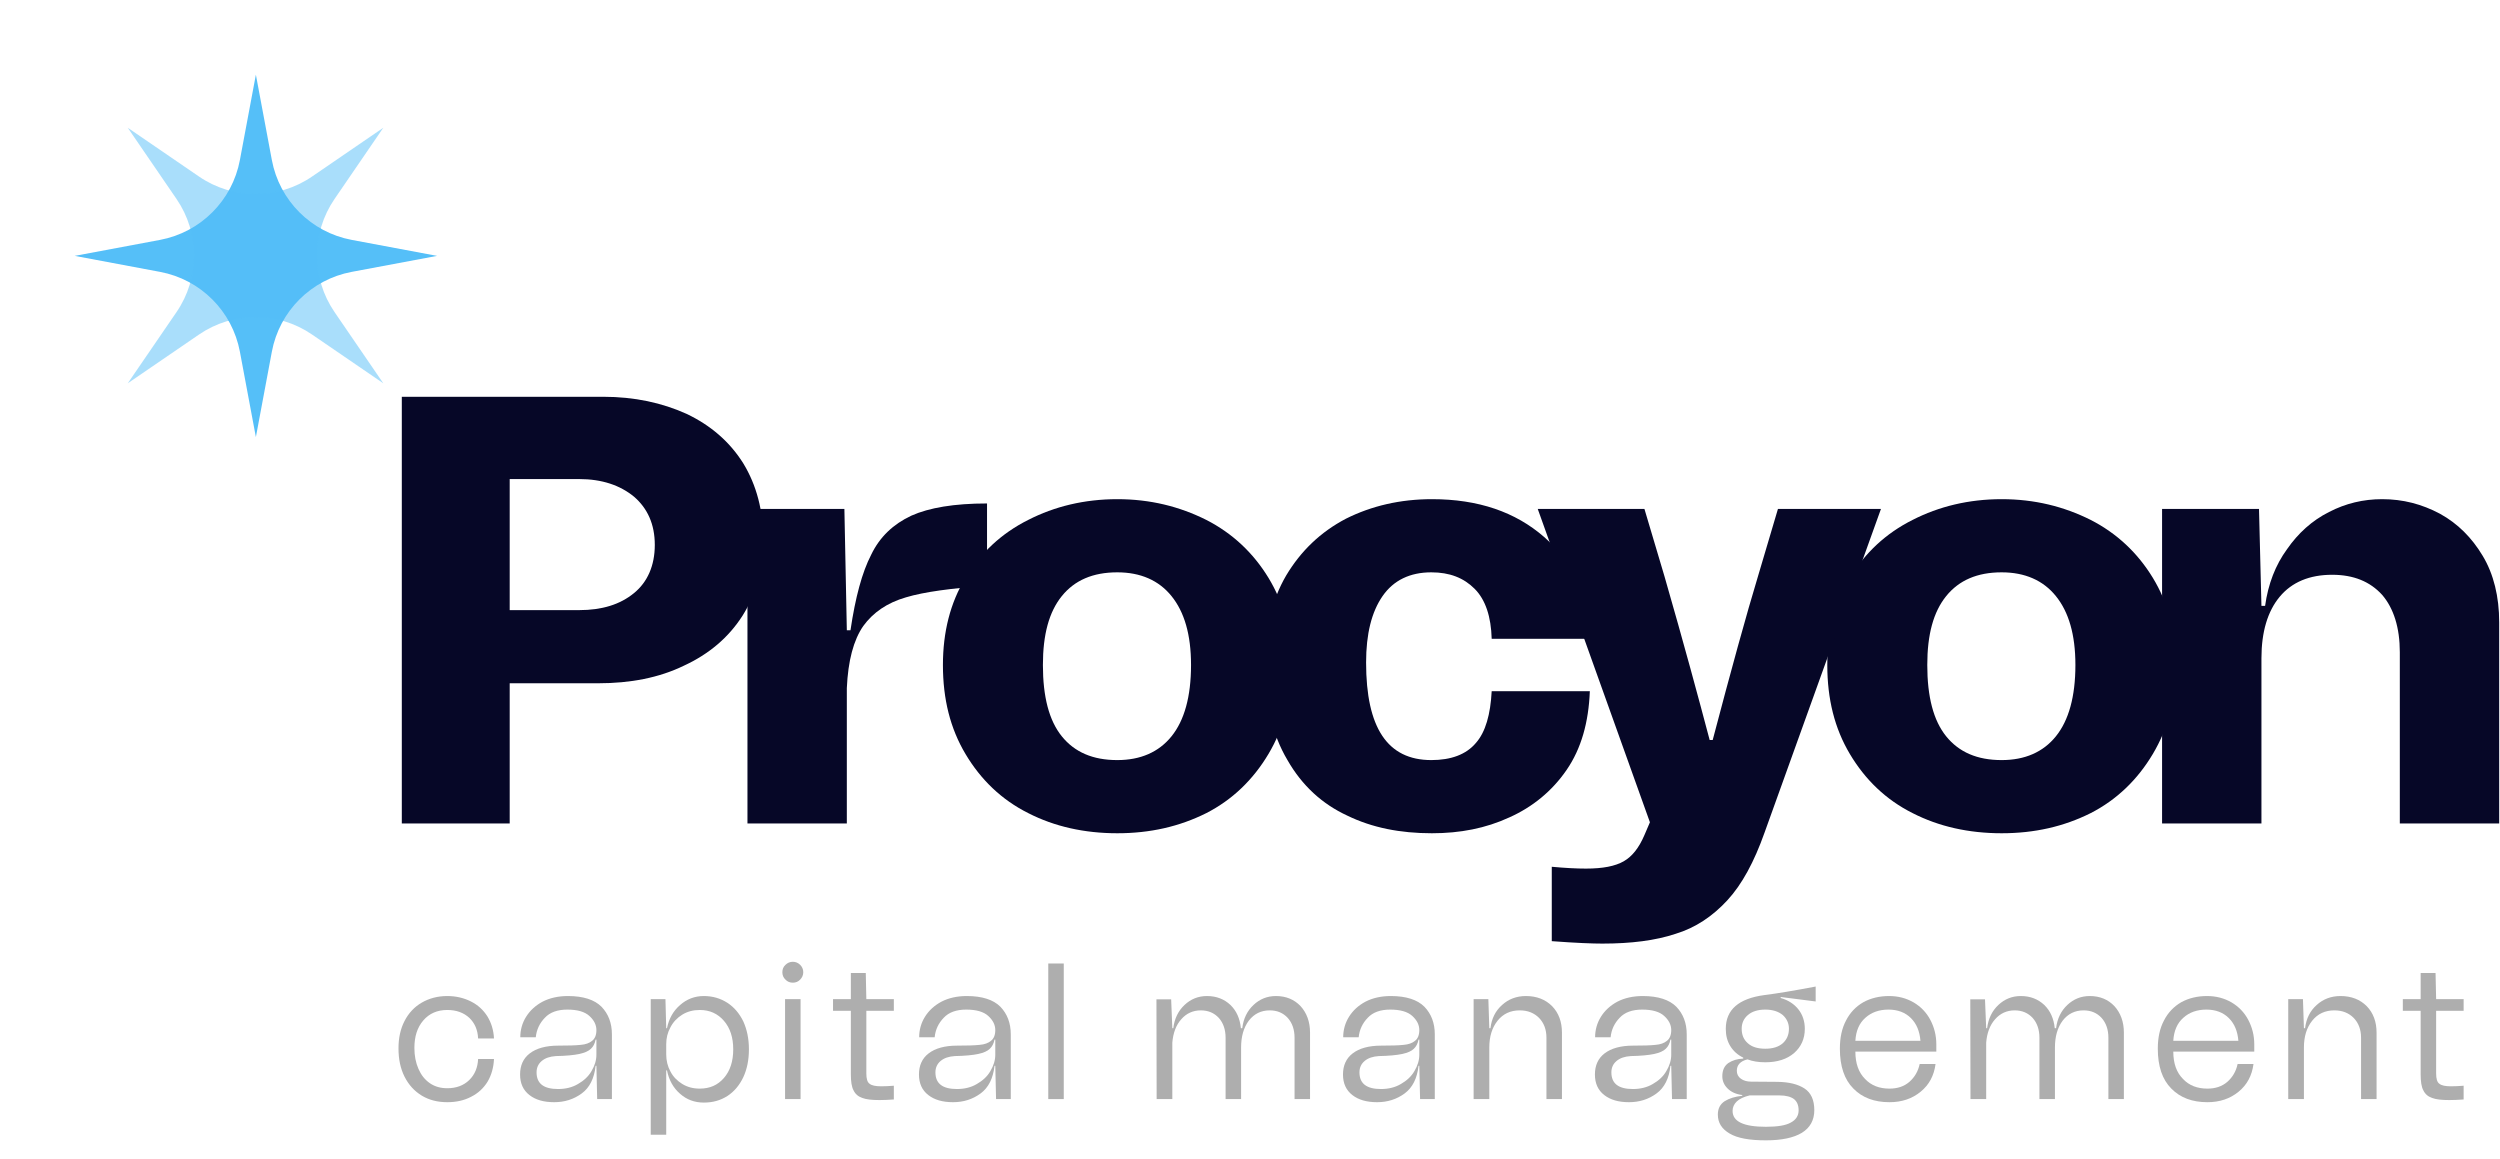 <svg xmlns="http://www.w3.org/2000/svg" width="123" height="57" viewBox="0 0 123 57" fill="none"><path d="M120.051 25.279C120.921 25.759 121.611 26.449 122.15 27.349C122.69 28.248 122.96 29.358 122.96 30.618V40.516H118.071V32.088C118.071 30.888 117.771 29.928 117.202 29.268C116.602 28.608 115.792 28.279 114.742 28.279C113.632 28.279 112.763 28.638 112.163 29.358C111.563 30.078 111.263 31.098 111.263 32.388V40.516H106.374V25.039H111.143L111.263 29.808H111.443C111.593 28.728 111.953 27.799 112.523 27.019C113.063 26.239 113.752 25.609 114.592 25.189C115.402 24.769 116.272 24.559 117.202 24.559C118.221 24.559 119.151 24.799 120.051 25.279Z" fill="#060727"></path><path d="M94.102 40.006C92.782 39.346 91.763 38.356 91.013 37.096C90.263 35.837 89.903 34.397 89.903 32.718C89.903 31.098 90.263 29.658 91.013 28.428C91.763 27.199 92.782 26.239 94.102 25.579C95.392 24.919 96.861 24.559 98.481 24.559C100.101 24.559 101.54 24.919 102.86 25.579C104.15 26.239 105.169 27.199 105.919 28.428C106.669 29.658 107.059 31.098 107.059 32.718C107.059 34.397 106.669 35.837 105.919 37.096C105.169 38.356 104.15 39.346 102.86 40.006C101.54 40.666 100.101 40.996 98.481 40.996C96.861 40.996 95.392 40.666 94.102 40.006ZM101.15 36.227C101.78 35.447 102.11 34.277 102.11 32.718C102.11 31.218 101.78 30.108 101.15 29.328C100.521 28.549 99.621 28.159 98.481 28.159C97.281 28.159 96.382 28.549 95.752 29.328C95.122 30.108 94.822 31.218 94.822 32.718C94.822 34.277 95.122 35.447 95.752 36.227C96.382 37.007 97.281 37.396 98.481 37.396C99.621 37.396 100.521 37.007 101.15 36.227Z" fill="#060727"></path><path d="M84.265 36.407C85.165 32.988 85.915 30.258 86.515 28.279L87.475 25.04H92.543L86.815 40.966C86.305 42.406 85.705 43.515 84.985 44.295C84.265 45.075 83.425 45.645 82.436 45.945C81.446 46.275 80.246 46.425 78.837 46.425C78.357 46.425 77.547 46.395 76.347 46.305V42.645C77.007 42.705 77.547 42.735 78.027 42.735C78.867 42.735 79.466 42.615 79.886 42.376C80.306 42.136 80.636 41.716 80.906 41.086L81.176 40.456L75.657 25.04H80.906L81.896 28.369C82.856 31.698 83.575 34.367 84.115 36.407H84.265Z" fill="#060727"></path><path d="M63.283 28.308C64.003 27.109 64.963 26.179 66.222 25.519C67.482 24.889 68.892 24.559 70.451 24.559C72.731 24.559 74.56 25.189 75.97 26.419C77.38 27.649 78.13 29.328 78.22 31.428H73.391C73.361 30.348 73.091 29.508 72.551 28.968C72.011 28.428 71.321 28.159 70.421 28.159C69.372 28.159 68.562 28.549 68.022 29.328C67.482 30.108 67.212 31.188 67.212 32.597C67.212 35.807 68.262 37.396 70.421 37.396C71.381 37.396 72.131 37.127 72.611 36.557C73.091 36.017 73.331 35.147 73.391 34.007H78.22C78.16 35.537 77.8 36.827 77.08 37.876C76.36 38.926 75.4 39.706 74.26 40.216C73.091 40.756 71.831 40.996 70.451 40.996C68.892 40.996 67.512 40.726 66.282 40.126C65.053 39.556 64.063 38.656 63.343 37.396C62.593 36.137 62.233 34.577 62.233 32.657C62.233 30.978 62.563 29.538 63.283 28.308Z" fill="#060727"></path><path d="M50.591 40.006C49.271 39.346 48.252 38.356 47.502 37.096C46.752 35.837 46.392 34.397 46.392 32.718C46.392 31.098 46.752 29.658 47.502 28.428C48.252 27.199 49.271 26.239 50.591 25.579C51.881 24.919 53.35 24.559 54.97 24.559C56.59 24.559 58.029 24.919 59.349 25.579C60.639 26.239 61.658 27.199 62.408 28.428C63.158 29.658 63.548 31.098 63.548 32.718C63.548 34.397 63.158 35.837 62.408 37.096C61.658 38.356 60.639 39.346 59.349 40.006C58.029 40.666 56.59 40.996 54.97 40.996C53.35 40.996 51.881 40.666 50.591 40.006ZM57.639 36.227C58.269 35.447 58.599 34.277 58.599 32.718C58.599 31.218 58.269 30.108 57.639 29.328C57.01 28.549 56.11 28.159 54.97 28.159C53.77 28.159 52.871 28.549 52.241 29.328C51.611 30.108 51.311 31.218 51.311 32.718C51.311 34.277 51.611 35.447 52.241 36.227C52.871 37.007 53.77 37.396 54.97 37.396C56.11 37.396 57.01 37.007 57.639 36.227Z" fill="#060727"></path><path d="M41.844 31.008C42.084 29.389 42.414 28.159 42.864 27.289C43.283 26.419 43.943 25.789 44.843 25.369C45.713 24.98 46.943 24.77 48.562 24.77V28.819C46.823 28.939 45.473 29.119 44.573 29.389C43.643 29.658 42.954 30.138 42.474 30.798C41.994 31.488 41.724 32.508 41.664 33.857V40.516H36.775V25.04H41.544L41.664 31.008H41.844Z" fill="#060727"></path><path d="M33.775 20.36C34.975 20.93 35.905 21.74 36.565 22.79C37.224 23.87 37.554 25.129 37.554 26.569C37.554 28.009 37.195 29.238 36.535 30.288C35.845 31.368 34.885 32.178 33.655 32.748C32.426 33.347 31.016 33.617 29.426 33.617H25.077V40.516H19.769V19.521H29.666C31.226 19.521 32.576 19.82 33.775 20.36ZM28.497 30.018C29.606 30.018 30.506 29.748 31.196 29.178C31.856 28.639 32.216 27.829 32.216 26.809C32.216 25.789 31.856 25.009 31.196 24.439C30.506 23.87 29.606 23.57 28.497 23.57H25.077V30.018H28.497Z" fill="#060727"></path><path d="M12.589 3.675L13.375 7.873C13.749 9.868 15.31 11.429 17.305 11.803L21.503 12.589L17.305 13.376C15.31 13.749 13.749 15.31 13.375 17.305L12.589 21.504L11.803 17.305C11.429 15.31 9.868 13.749 7.873 13.376L3.675 12.589L7.873 11.803C9.868 11.429 11.429 9.868 11.803 7.873L12.589 3.675Z" fill="#55BFF8"></path><path opacity="0.5" d="M18.858 6.286L16.457 9.793C15.311 11.469 15.311 13.676 16.457 15.351L18.858 18.858L15.351 16.458C13.676 15.311 11.468 15.311 9.793 16.458L6.286 18.858L8.687 15.351C9.834 13.676 9.834 11.469 8.687 9.793L6.286 6.286L9.793 8.687C11.468 9.834 13.676 9.834 15.351 8.687L18.858 6.286Z" fill="#55BFF8"></path><path d="M121.211 49.73H119.858V52.808C119.858 53.075 119.906 53.246 120.02 53.322C120.125 53.408 120.315 53.446 120.582 53.446C120.754 53.446 120.964 53.437 121.211 53.418V54.094C120.944 54.113 120.706 54.123 120.506 54.123C120.134 54.123 119.849 54.094 119.658 54.018C119.458 53.951 119.315 53.828 119.229 53.646C119.134 53.475 119.096 53.208 119.096 52.855V49.73H118.219V49.158H119.096V47.871H119.829L119.858 49.158H121.211V49.73Z" fill="#AEAEAE"></path><path d="M116.441 49.501C116.765 49.834 116.927 50.273 116.927 50.806V54.075H116.164V51.054C116.164 50.654 116.04 50.33 115.802 50.082C115.554 49.834 115.24 49.71 114.849 49.71C114.392 49.71 114.03 49.882 113.763 50.215C113.486 50.559 113.353 50.997 113.353 51.54V54.075H112.581V49.158H113.305L113.353 50.587H113.41C113.467 50.111 113.658 49.73 113.982 49.444C114.296 49.158 114.687 49.005 115.154 49.005C115.688 49.005 116.117 49.177 116.441 49.501Z" fill="#AEAEAE"></path><path d="M110.91 51.74H106.926C106.926 52.322 107.088 52.77 107.403 53.084C107.708 53.408 108.108 53.56 108.604 53.56C108.994 53.56 109.318 53.456 109.585 53.227C109.842 52.998 110.014 52.712 110.09 52.35H110.872C110.795 52.922 110.557 53.37 110.138 53.713C109.719 54.056 109.213 54.228 108.604 54.228C107.86 54.228 107.269 54.008 106.831 53.56C106.383 53.113 106.164 52.455 106.164 51.597C106.164 51.064 106.259 50.597 106.469 50.206C106.669 49.815 106.955 49.52 107.317 49.31C107.679 49.11 108.108 49.005 108.584 49.005C109.032 49.005 109.433 49.11 109.795 49.32C110.147 49.529 110.424 49.815 110.614 50.177C110.805 50.539 110.91 50.94 110.91 51.378V51.74ZM107.422 50.073C107.117 50.339 106.955 50.721 106.926 51.207H110.128C110.09 50.74 109.938 50.368 109.661 50.092C109.385 49.815 109.013 49.672 108.556 49.672C108.098 49.672 107.717 49.806 107.422 50.073Z" fill="#AEAEAE"></path><path d="M104.028 49.501C104.333 49.834 104.495 50.273 104.495 50.806V54.075H103.733V51.054C103.733 50.654 103.619 50.33 103.399 50.082C103.171 49.834 102.875 49.71 102.513 49.71C102.084 49.71 101.741 49.882 101.484 50.215C101.227 50.559 101.103 50.997 101.103 51.54V54.075H100.34V51.054C100.34 50.654 100.226 50.33 100.007 50.082C99.778 49.834 99.483 49.71 99.121 49.71C98.73 49.71 98.406 49.863 98.158 50.149C97.901 50.435 97.758 50.825 97.72 51.302V54.075H96.948L96.938 49.167H97.662L97.72 50.587H97.767C97.824 50.111 98.015 49.73 98.32 49.444C98.625 49.158 98.987 49.005 99.425 49.005C99.892 49.005 100.274 49.158 100.579 49.444C100.874 49.73 101.046 50.111 101.093 50.587H101.16C101.217 50.111 101.408 49.73 101.713 49.444C102.018 49.158 102.38 49.005 102.818 49.005C103.314 49.005 103.723 49.177 104.028 49.501Z" fill="#AEAEAE"></path><path d="M95.267 51.74H91.284C91.284 52.322 91.446 52.77 91.76 53.084C92.065 53.408 92.466 53.56 92.961 53.56C93.352 53.56 93.676 53.456 93.943 53.227C94.2 52.998 94.371 52.712 94.448 52.35H95.229C95.153 52.922 94.915 53.37 94.495 53.713C94.076 54.056 93.571 54.228 92.961 54.228C92.218 54.228 91.627 54.008 91.189 53.56C90.741 53.113 90.522 52.455 90.522 51.597C90.522 51.064 90.617 50.597 90.826 50.206C91.026 49.815 91.312 49.52 91.675 49.31C92.037 49.11 92.466 49.005 92.942 49.005C93.39 49.005 93.79 49.11 94.152 49.32C94.505 49.529 94.781 49.815 94.972 50.177C95.162 50.539 95.267 50.94 95.267 51.378V51.74ZM91.779 50.073C91.474 50.339 91.312 50.721 91.284 51.207H94.486C94.448 50.74 94.295 50.368 94.019 50.092C93.743 49.815 93.371 49.672 92.913 49.672C92.456 49.672 92.075 49.806 91.779 50.073Z" fill="#AEAEAE"></path><path d="M89.331 49.272L87.616 49.053L87.606 49.1C87.978 49.205 88.273 49.396 88.483 49.663C88.692 49.929 88.797 50.254 88.797 50.616C88.797 51.111 88.616 51.502 88.273 51.807C87.921 52.112 87.444 52.264 86.853 52.264C86.51 52.264 86.224 52.217 85.976 52.121C85.624 52.207 85.452 52.398 85.452 52.684C85.452 52.846 85.519 52.979 85.652 53.074C85.786 53.17 85.957 53.217 86.157 53.217L87.454 53.227C88.016 53.236 88.454 53.341 88.778 53.551C89.102 53.761 89.264 54.123 89.264 54.618C89.264 55.114 89.055 55.485 88.654 55.733C88.245 55.981 87.654 56.105 86.882 56.105C86.081 56.105 85.481 56 85.1 55.771C84.709 55.543 84.518 55.238 84.518 54.837C84.518 54.551 84.623 54.332 84.852 54.18C85.081 54.037 85.367 53.951 85.719 53.913V53.875C85.405 53.837 85.166 53.722 84.995 53.551C84.823 53.379 84.738 53.179 84.738 52.95C84.738 52.665 84.833 52.445 85.033 52.302C85.233 52.169 85.481 52.093 85.767 52.083V52.036C85.49 51.902 85.281 51.712 85.128 51.464C84.976 51.216 84.909 50.94 84.909 50.616C84.909 49.682 85.538 49.129 86.805 48.958C87.434 48.881 88.273 48.738 89.331 48.538V49.272ZM87.711 49.939C87.501 49.767 87.215 49.672 86.853 49.672C86.481 49.672 86.196 49.767 85.996 49.939C85.786 50.12 85.691 50.349 85.691 50.616C85.691 50.911 85.786 51.149 85.996 51.33C86.196 51.511 86.481 51.597 86.853 51.597C87.215 51.597 87.501 51.511 87.711 51.33C87.911 51.149 88.016 50.911 88.016 50.616C88.016 50.349 87.911 50.12 87.711 49.939ZM86.081 53.894C85.805 53.961 85.595 54.056 85.452 54.189C85.309 54.323 85.243 54.485 85.243 54.656C85.243 55.181 85.786 55.438 86.882 55.438C87.454 55.438 87.863 55.371 88.111 55.228C88.359 55.095 88.492 54.895 88.492 54.628C88.492 54.38 88.416 54.199 88.264 54.075C88.111 53.961 87.873 53.894 87.549 53.894H86.081Z" fill="#AEAEAE"></path><path d="M78.946 51.826C79.27 51.578 79.737 51.445 80.347 51.445C80.843 51.445 81.205 51.435 81.453 51.407C81.691 51.388 81.881 51.321 82.015 51.207C82.148 51.102 82.225 50.93 82.225 50.682C82.225 50.425 82.11 50.197 81.881 49.987C81.653 49.777 81.291 49.672 80.795 49.672C80.309 49.672 79.937 49.806 79.689 50.073C79.432 50.339 79.28 50.654 79.242 51.035H78.479C78.479 50.673 78.575 50.33 78.765 50.025C78.956 49.72 79.223 49.472 79.575 49.282C79.928 49.1 80.347 49.005 80.824 49.005C81.576 49.005 82.129 49.186 82.472 49.529C82.815 49.882 82.987 50.339 82.987 50.892V54.075H82.263L82.225 52.436H82.186C82.12 53.055 81.891 53.513 81.5 53.799C81.109 54.085 80.662 54.228 80.147 54.228C79.632 54.228 79.232 54.113 78.927 53.875C78.622 53.637 78.47 53.303 78.47 52.865C78.47 52.426 78.622 52.074 78.946 51.826ZM80.338 53.58C80.7 53.58 81.033 53.503 81.319 53.332C81.605 53.17 81.834 52.96 81.986 52.693C82.139 52.436 82.225 52.169 82.225 51.893V51.149H82.186C82.148 51.34 82.072 51.492 81.958 51.597C81.843 51.712 81.653 51.797 81.386 51.855C81.119 51.912 80.728 51.95 80.233 51.959C79.937 51.978 79.709 52.055 79.537 52.198C79.365 52.341 79.28 52.531 79.28 52.76C79.28 53.313 79.632 53.58 80.338 53.58Z" fill="#AEAEAE"></path><path d="M76.362 49.501C76.686 49.834 76.848 50.273 76.848 50.806V54.075H76.085V51.054C76.085 50.654 75.962 50.33 75.723 50.082C75.476 49.834 75.161 49.71 74.77 49.71C74.313 49.71 73.951 49.882 73.684 50.215C73.408 50.559 73.274 50.997 73.274 51.54V54.075H72.502V49.158H73.227L73.274 50.587H73.331C73.388 50.111 73.579 49.73 73.903 49.444C74.218 49.158 74.608 49.005 75.075 49.005C75.609 49.005 76.038 49.177 76.362 49.501Z" fill="#AEAEAE"></path><path d="M66.552 51.826C66.876 51.578 67.343 51.445 67.953 51.445C68.448 51.445 68.81 51.435 69.058 51.407C69.296 51.388 69.487 51.321 69.62 51.207C69.754 51.102 69.83 50.93 69.83 50.682C69.83 50.425 69.716 50.197 69.487 49.987C69.258 49.777 68.896 49.672 68.4 49.672C67.914 49.672 67.543 49.806 67.295 50.073C67.038 50.339 66.885 50.654 66.847 51.035H66.085C66.085 50.673 66.18 50.33 66.371 50.025C66.561 49.72 66.828 49.472 67.181 49.282C67.533 49.1 67.953 49.005 68.429 49.005C69.182 49.005 69.735 49.186 70.078 49.529C70.421 49.882 70.592 50.339 70.592 50.892V54.075H69.868L69.83 52.436H69.792C69.725 53.055 69.496 53.513 69.106 53.799C68.715 54.085 68.267 54.228 67.752 54.228C67.238 54.228 66.838 54.113 66.533 53.875C66.228 53.637 66.075 53.303 66.075 52.865C66.075 52.426 66.228 52.074 66.552 51.826ZM67.943 53.58C68.305 53.58 68.639 53.503 68.925 53.332C69.21 53.17 69.439 52.96 69.592 52.693C69.744 52.436 69.83 52.169 69.83 51.893V51.149H69.792C69.754 51.34 69.677 51.492 69.563 51.597C69.449 51.712 69.258 51.797 68.991 51.855C68.725 51.912 68.334 51.95 67.838 51.959C67.543 51.978 67.314 52.055 67.142 52.198C66.971 52.341 66.885 52.531 66.885 52.76C66.885 53.313 67.238 53.58 67.943 53.58Z" fill="#AEAEAE"></path><path d="M63.987 49.501C64.292 49.834 64.454 50.273 64.454 50.806V54.075H63.692V51.054C63.692 50.654 63.578 50.33 63.358 50.082C63.13 49.834 62.834 49.71 62.472 49.71C62.043 49.71 61.7 49.882 61.443 50.215C61.185 50.559 61.062 50.997 61.062 51.54V54.075H60.299V51.054C60.299 50.654 60.185 50.33 59.966 50.082C59.737 49.834 59.441 49.71 59.079 49.71C58.689 49.71 58.365 49.863 58.117 50.149C57.86 50.435 57.717 50.825 57.678 51.302V54.075H56.907L56.897 49.167H57.621L57.678 50.587H57.726C57.783 50.111 57.974 49.73 58.279 49.444C58.584 49.158 58.946 49.005 59.384 49.005C59.851 49.005 60.233 49.158 60.538 49.444C60.833 49.73 61.004 50.111 61.052 50.587H61.119C61.176 50.111 61.367 49.73 61.672 49.444C61.977 49.158 62.339 49.005 62.777 49.005C63.273 49.005 63.682 49.177 63.987 49.501Z" fill="#AEAEAE"></path><path d="M51.575 54.075V47.404H52.337V54.075H51.575Z" fill="#AEAEAE"></path><path d="M45.69 51.826C46.014 51.578 46.48 51.445 47.09 51.445C47.586 51.445 47.948 51.435 48.196 51.407C48.434 51.388 48.625 51.321 48.758 51.207C48.892 51.102 48.968 50.93 48.968 50.682C48.968 50.425 48.853 50.197 48.625 49.987C48.396 49.777 48.034 49.672 47.538 49.672C47.052 49.672 46.681 49.806 46.433 50.073C46.175 50.339 46.023 50.654 45.985 51.035H45.223C45.223 50.673 45.318 50.33 45.508 50.025C45.699 49.72 45.966 49.472 46.319 49.282C46.671 49.1 47.09 49.005 47.567 49.005C48.32 49.005 48.873 49.186 49.216 49.529C49.559 49.882 49.73 50.339 49.73 50.892V54.075H49.006L48.968 52.436H48.93C48.863 53.055 48.634 53.513 48.243 53.799C47.853 54.085 47.405 54.228 46.89 54.228C46.376 54.228 45.975 54.113 45.67 53.875C45.365 53.637 45.213 53.303 45.213 52.865C45.213 52.426 45.365 52.074 45.69 51.826ZM47.081 53.58C47.443 53.58 47.777 53.503 48.062 53.332C48.348 53.17 48.577 52.96 48.73 52.693C48.882 52.436 48.968 52.169 48.968 51.893V51.149H48.93C48.892 51.34 48.815 51.492 48.701 51.597C48.587 51.712 48.396 51.797 48.129 51.855C47.862 51.912 47.472 51.95 46.976 51.959C46.681 51.978 46.452 52.055 46.28 52.198C46.109 52.341 46.023 52.531 46.023 52.76C46.023 53.313 46.376 53.58 47.081 53.58Z" fill="#AEAEAE"></path><path d="M43.977 49.73H42.624V52.808C42.624 53.075 42.672 53.246 42.786 53.322C42.891 53.408 43.082 53.446 43.348 53.446C43.52 53.446 43.73 53.437 43.977 53.418V54.094C43.711 54.113 43.472 54.123 43.272 54.123C42.901 54.123 42.615 54.094 42.424 54.018C42.224 53.951 42.081 53.828 41.995 53.646C41.9 53.475 41.862 53.208 41.862 52.855V49.73H40.985V49.158H41.862V47.871H42.596L42.624 49.158H43.977V49.73Z" fill="#AEAEAE"></path><path d="M38.644 48.195C38.54 48.1 38.492 47.976 38.492 47.833C38.492 47.69 38.54 47.566 38.644 47.471C38.74 47.376 38.864 47.319 39.007 47.319C39.15 47.319 39.273 47.376 39.369 47.471C39.464 47.566 39.521 47.69 39.521 47.833C39.521 47.976 39.464 48.1 39.369 48.195C39.273 48.3 39.15 48.348 39.007 48.348C38.864 48.348 38.74 48.3 38.644 48.195ZM38.625 54.075V49.158H39.388V54.075H38.625Z" fill="#AEAEAE"></path><path d="M35.789 49.339C36.123 49.558 36.38 49.863 36.571 50.254C36.752 50.654 36.847 51.111 36.847 51.626C36.847 52.15 36.752 52.608 36.571 52.998C36.38 53.398 36.123 53.703 35.789 53.923C35.446 54.142 35.065 54.247 34.627 54.247C34.179 54.247 33.788 54.104 33.464 53.818C33.131 53.532 32.911 53.141 32.816 52.665H32.778V55.829H32.016V49.158H32.74L32.778 50.587H32.816C32.911 50.111 33.131 49.73 33.464 49.444C33.788 49.158 34.179 49.005 34.627 49.005C35.065 49.005 35.446 49.12 35.789 49.339ZM35.618 53.036C35.923 52.684 36.075 52.217 36.075 51.626C36.075 51.045 35.923 50.578 35.618 50.225C35.313 49.872 34.922 49.691 34.427 49.691C34.103 49.691 33.817 49.768 33.569 49.92C33.321 50.073 33.121 50.282 32.988 50.539C32.845 50.797 32.778 51.073 32.778 51.378V51.874C32.778 52.179 32.845 52.465 32.988 52.722C33.121 52.979 33.321 53.179 33.569 53.332C33.817 53.484 34.103 53.56 34.427 53.56C34.922 53.56 35.313 53.389 35.618 53.036Z" fill="#AEAEAE"></path><path d="M26.065 51.826C26.389 51.578 26.856 51.445 27.466 51.445C27.961 51.445 28.324 51.435 28.571 51.407C28.81 51.388 29 51.321 29.134 51.207C29.267 51.102 29.343 50.93 29.343 50.682C29.343 50.425 29.229 50.197 29 49.987C28.771 49.777 28.409 49.672 27.914 49.672C27.428 49.672 27.056 49.806 26.808 50.073C26.551 50.339 26.399 50.654 26.36 51.035H25.598C25.598 50.673 25.693 50.33 25.884 50.025C26.075 49.72 26.341 49.472 26.694 49.282C27.047 49.1 27.466 49.005 27.942 49.005C28.695 49.005 29.248 49.186 29.591 49.529C29.934 49.882 30.106 50.339 30.106 50.892V54.075H29.381L29.343 52.436H29.305C29.238 53.055 29.01 53.513 28.619 53.799C28.228 54.085 27.78 54.228 27.266 54.228C26.751 54.228 26.351 54.113 26.046 53.875C25.741 53.637 25.588 53.303 25.588 52.865C25.588 52.426 25.741 52.074 26.065 51.826ZM27.456 53.58C27.819 53.58 28.152 53.503 28.438 53.332C28.724 53.17 28.953 52.96 29.105 52.693C29.258 52.436 29.343 52.169 29.343 51.893V51.149H29.305C29.267 51.34 29.191 51.492 29.076 51.597C28.962 51.712 28.771 51.797 28.505 51.855C28.238 51.912 27.847 51.95 27.352 51.959C27.056 51.978 26.827 52.055 26.656 52.198C26.484 52.341 26.399 52.531 26.399 52.76C26.399 53.313 26.751 53.58 27.456 53.58Z" fill="#AEAEAE"></path><path d="M19.902 50.235C20.102 49.844 20.388 49.539 20.75 49.329C21.112 49.12 21.531 49.005 22.008 49.005C22.436 49.005 22.827 49.1 23.17 49.272C23.513 49.444 23.78 49.691 23.98 50.006C24.171 50.32 24.285 50.682 24.304 51.092H23.523C23.504 50.673 23.361 50.339 23.094 50.082C22.818 49.825 22.456 49.691 22.008 49.691C21.512 49.691 21.121 49.863 20.826 50.206C20.53 50.549 20.388 50.997 20.388 51.559C20.388 51.94 20.454 52.283 20.588 52.588C20.721 52.893 20.902 53.122 21.15 53.294C21.398 53.465 21.684 53.541 22.008 53.541C22.446 53.541 22.808 53.408 23.084 53.141C23.361 52.874 23.504 52.522 23.523 52.102H24.304C24.285 52.522 24.18 52.893 23.99 53.217C23.79 53.541 23.523 53.789 23.18 53.961C22.837 54.142 22.446 54.228 22.008 54.228C21.531 54.228 21.112 54.123 20.75 53.904C20.388 53.684 20.102 53.37 19.902 52.97C19.701 52.569 19.606 52.112 19.606 51.578C19.606 51.073 19.701 50.625 19.902 50.235Z" fill="#AEAEAE"></path></svg>